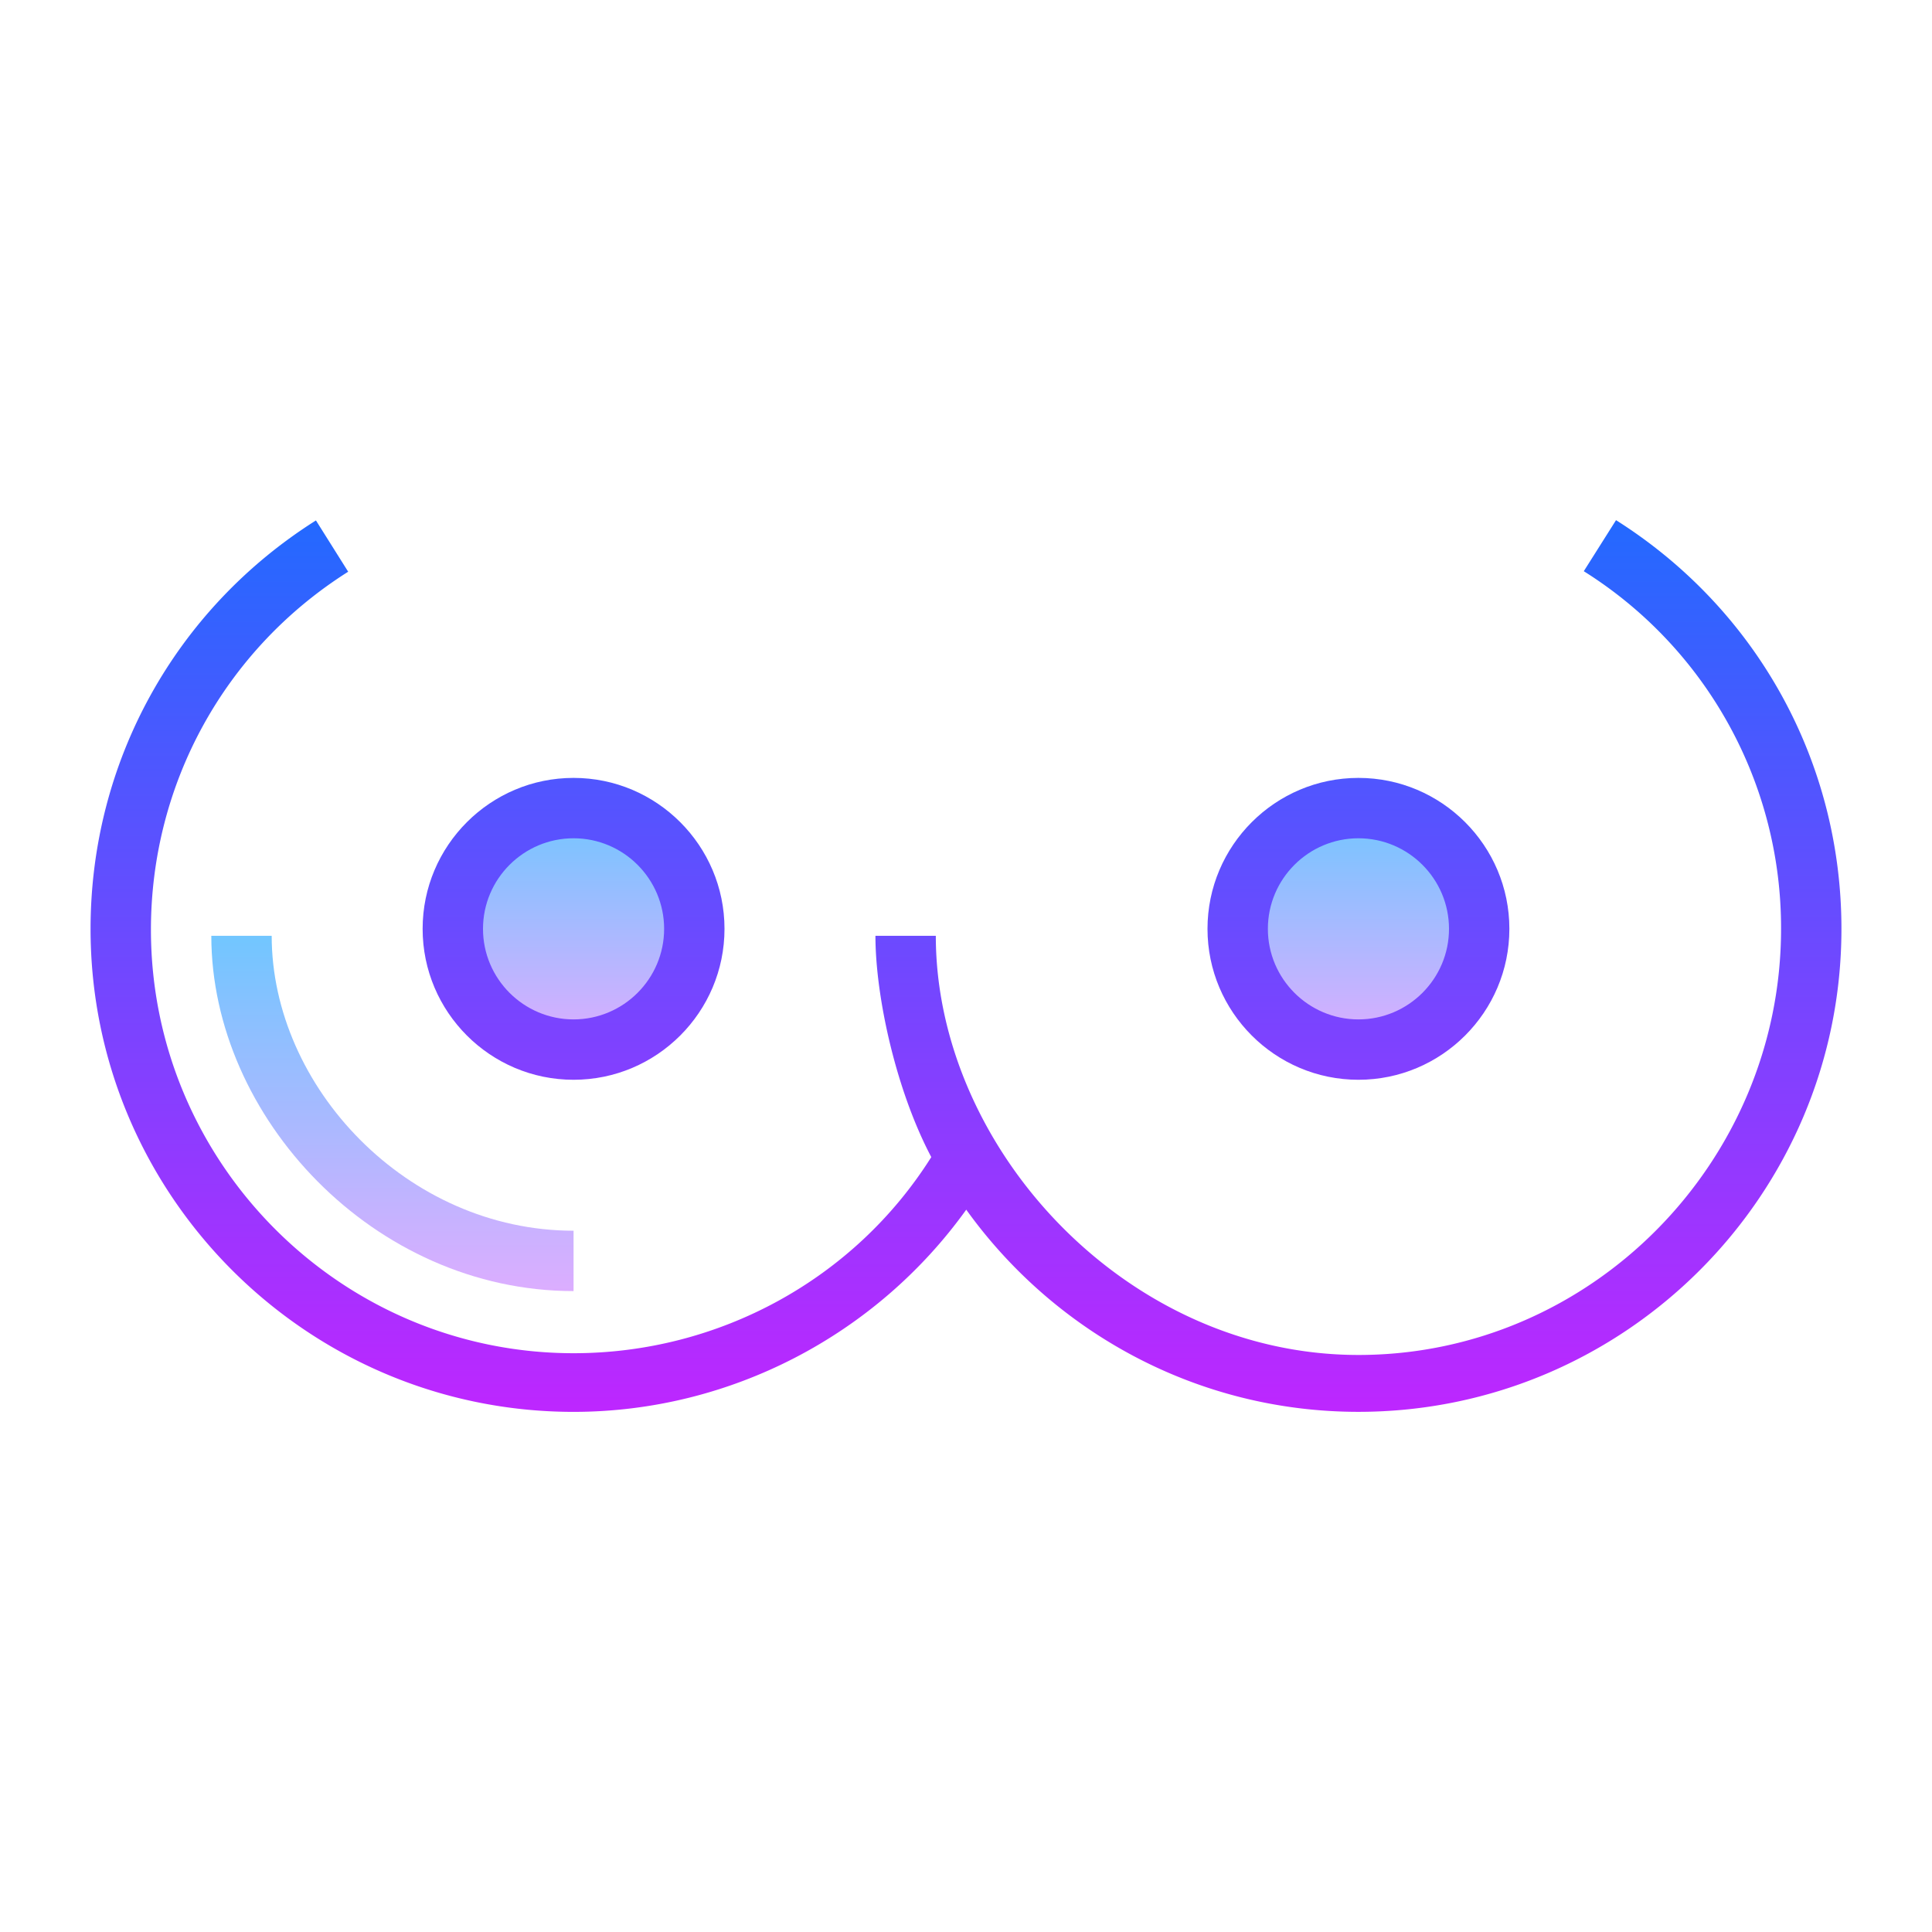 <svg xmlns="http://www.w3.org/2000/svg" viewBox="0 0 64 64"><linearGradient id="a" gradientUnits="userSpaceOnUse" x1="45" y1="26.519" x2="45" y2="35.283" spreadMethod="reflect"><stop offset="0" stop-color="#6dc7ff"/><stop offset="1" stop-color="#e6abff"/></linearGradient><circle cx="45" cy="30.769" r="4" fill="url(#a)"/><linearGradient id="b" gradientUnits="userSpaceOnUse" x1="19" y1="26.519" x2="19" y2="35.283" spreadMethod="reflect"><stop offset="0" stop-color="#6dc7ff"/><stop offset="1" stop-color="#e6abff"/></linearGradient><circle cx="19" cy="30.769" r="4" fill="url(#b)"/><linearGradient id="c" gradientUnits="userSpaceOnUse" x1="32" y1="15.518" x2="32" y2="48.733" spreadMethod="reflect"><stop offset="0" stop-color="#1a6dff"/><stop offset="1" stop-color="#c822ff"/></linearGradient><path d="M53.533 17.231l-1.068 1.691A13.945 13.945 0 0 1 59 30.769c0 7.72-6.28 14.116-14 14.116S31 38 31 31h-2c0 2 .674 5.104 1.85 7.33-2.554 4.054-7.042 6.497-11.85 6.497-7.72 0-14-6.309-14-14.029 0-4.832 2.442-9.275 6.534-11.859l-1.068-1.699C5.791 20.193 3 25.25 3 30.772c0 8.822 7.178 15.998 16 15.998 5.174 0 10.022-2.536 13.008-6.698 2.906 4.047 7.64 6.697 12.992 6.697 8.822 0 16-7.178 16-16 0-5.524-2.792-10.584-7.467-13.538z" fill="url(#c)"/><linearGradient id="d" gradientUnits="userSpaceOnUse" x1="19" y1="15.519" x2="19" y2="48.731" spreadMethod="reflect"><stop offset="0" stop-color="#1a6dff"/><stop offset="1" stop-color="#c822ff"/></linearGradient><path d="M19 35.769c2.757 0 5-2.243 5-5s-2.243-5-5-5-5 2.243-5 5 2.243 5 5 5zm0-8c1.654 0 3 1.346 3 3s-1.346 3-3 3-3-1.346-3-3 1.346-3 3-3z" fill="url(#d)"/><linearGradient id="e" gradientUnits="userSpaceOnUse" x1="45" y1="15.519" x2="45" y2="48.731" spreadMethod="reflect"><stop offset="0" stop-color="#1a6dff"/><stop offset="1" stop-color="#c822ff"/></linearGradient><path d="M45 35.769c2.757 0 5-2.243 5-5s-2.243-5-5-5-5 2.243-5 5 2.243 5 5 5zm0-8c1.654 0 3 1.346 3 3s-1.346 3-3 3-3-1.346-3-3 1.346-3 3-3z" fill="url(#e)"/><linearGradient id="f" gradientUnits="userSpaceOnUse" x1="13" y1="30.51" x2="13" y2="43.877" spreadMethod="reflect"><stop offset="0" stop-color="#6dc7ff"/><stop offset="1" stop-color="#e6abff"/></linearGradient><path d="M19 42.769C12.383 42.769 7 37 7 31h2c0 5 4.486 9.769 10 9.769v2z" fill="url(#f)"/></svg>